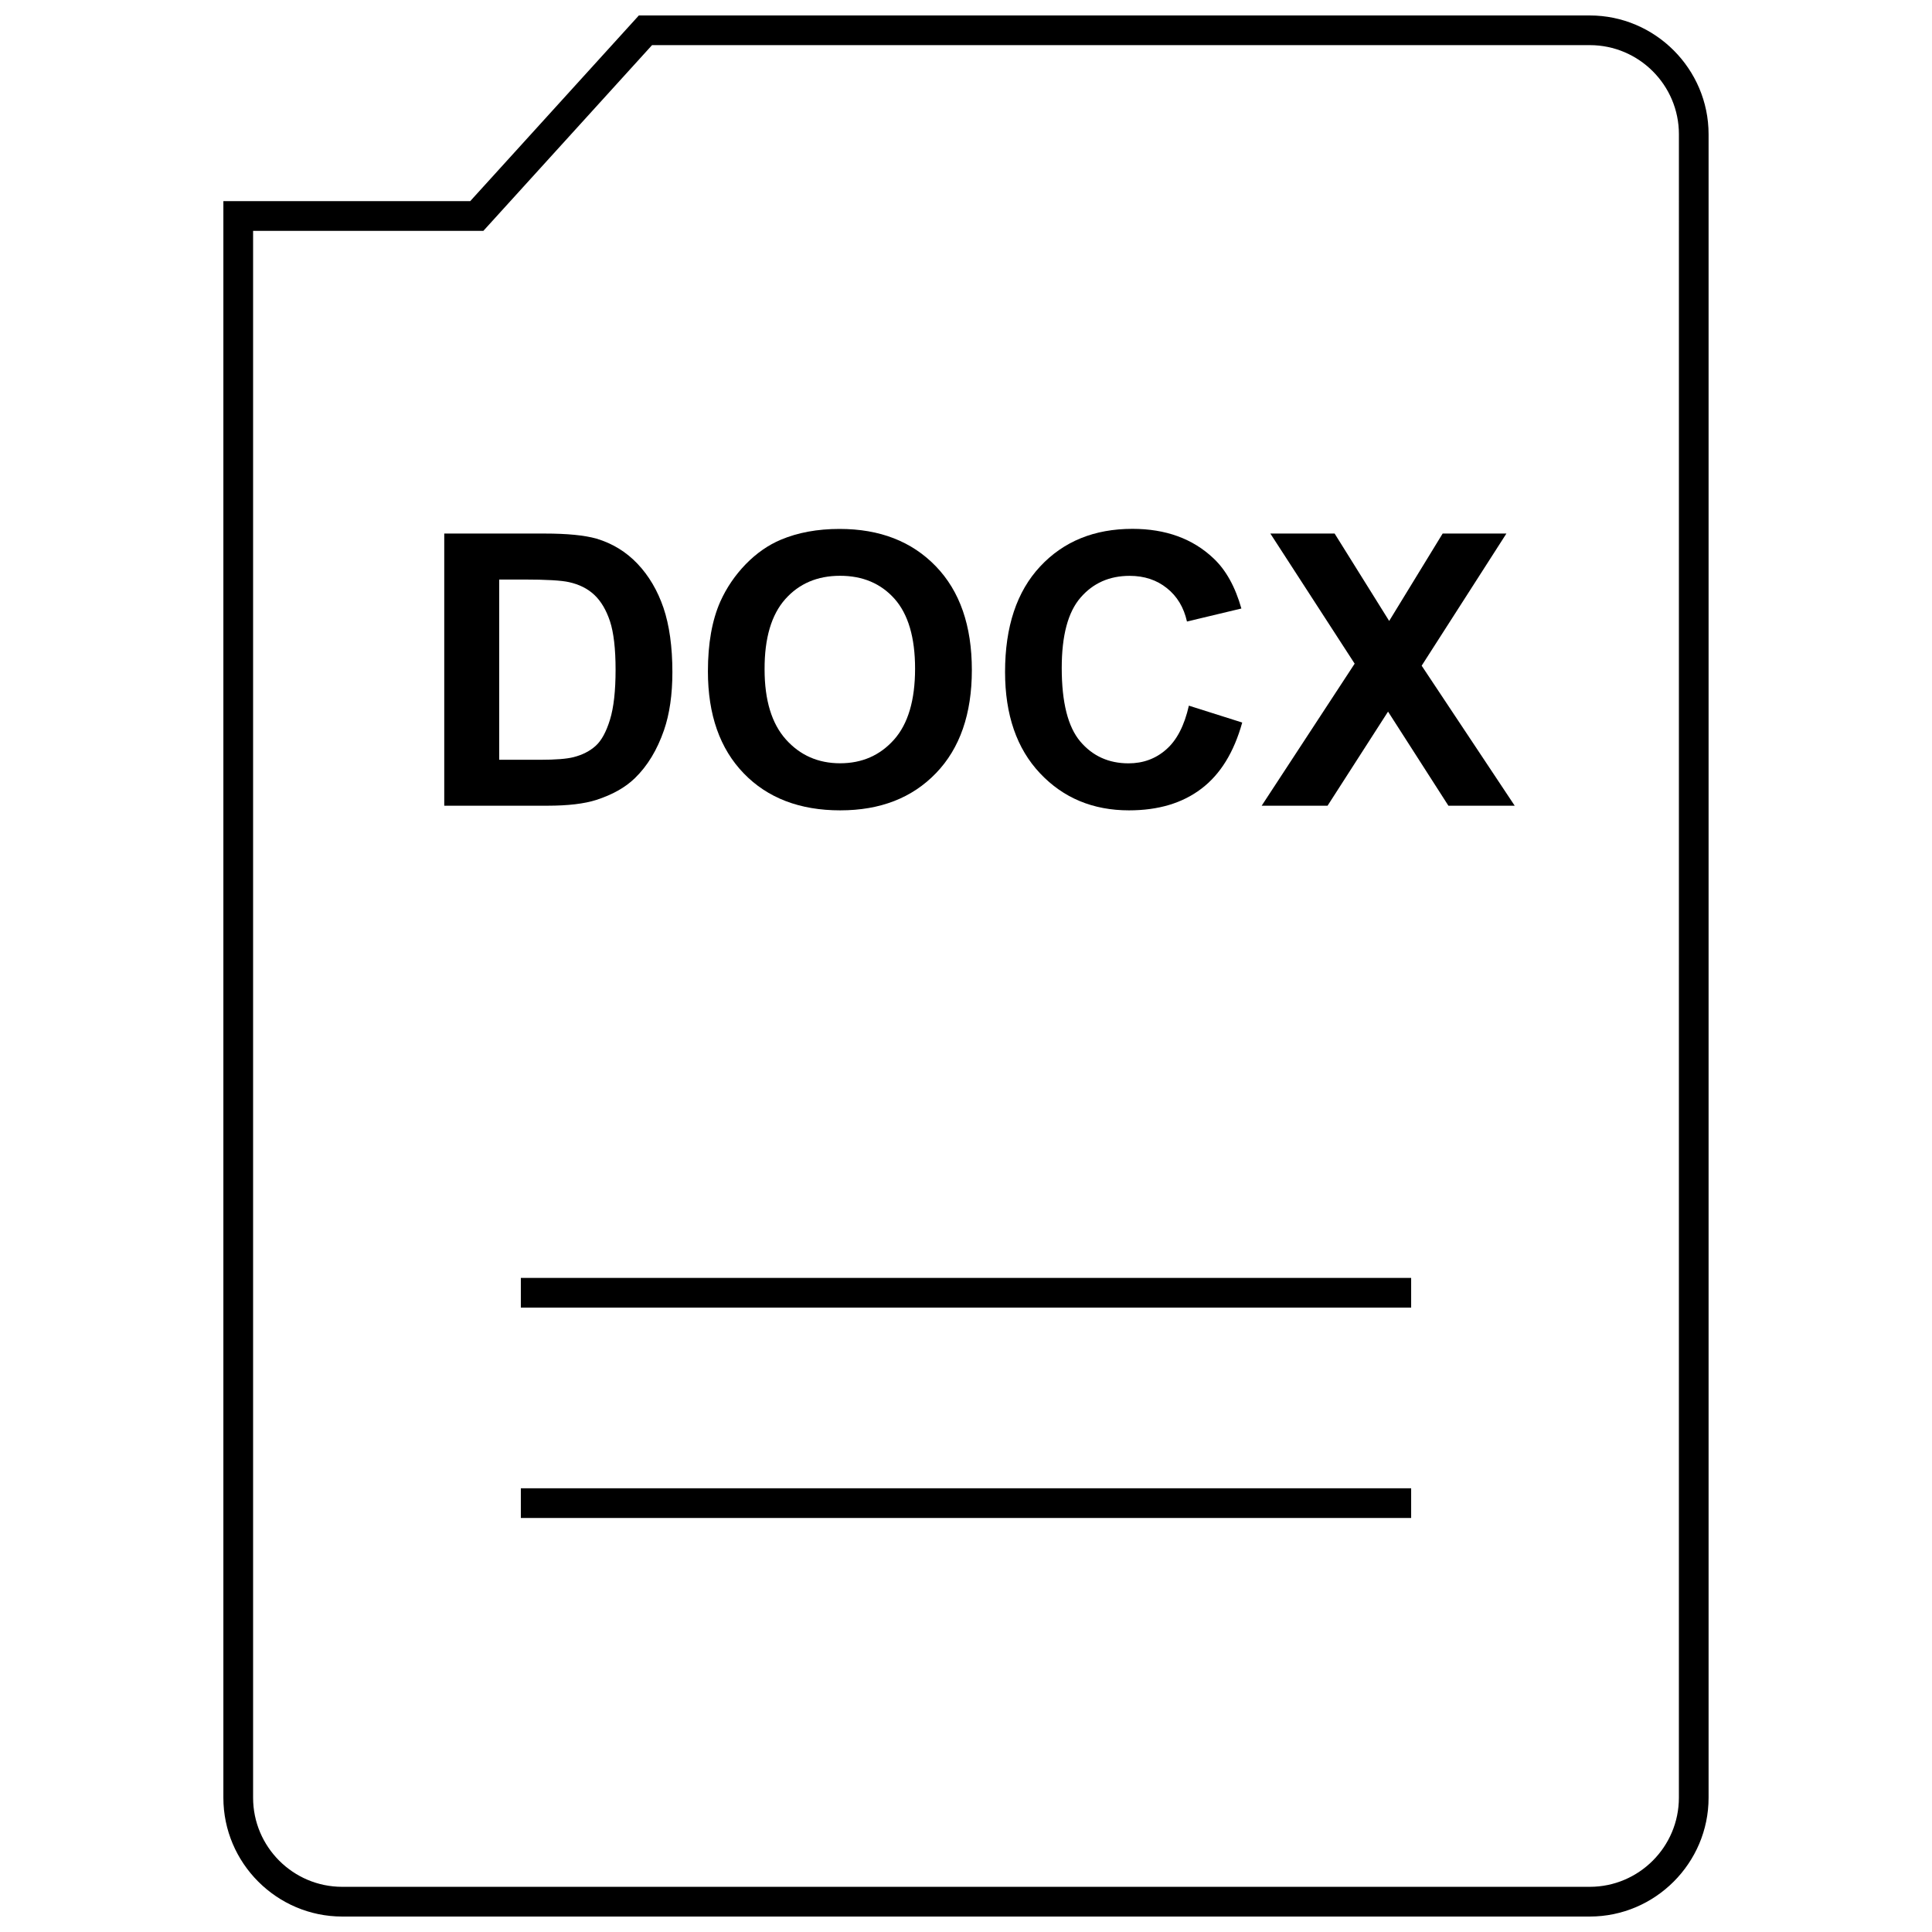 <?xml version="1.0" encoding="UTF-8"?>
<!-- Uploaded to: SVG Repo, www.svgrepo.com, Generator: SVG Repo Mixer Tools -->
<svg width="800px" height="800px" version="1.1" viewBox="144 144 512 512" xmlns="http://www.w3.org/2000/svg">
 <defs>
  <clipPath id="a">
   <path d="m203 148.09h394v503.81h-394z"/>
  </clipPath>
 </defs>
 <path d="m282.03 538.41h235.94v7.871h-235.94z"/>
 <path d="m282.03 482.66h235.94v7.871h-235.94z"/>
 <path d="m302.02 355.99c4.281-1.387 7.699-3.305 10.219-5.762 3.352-3.242 5.918-7.496 7.731-12.738 1.48-4.297 2.219-9.43 2.219-15.367 0-6.754-0.805-12.438-2.363-17.051-1.574-4.598-3.871-8.5-6.894-11.684-3.008-3.164-6.644-5.383-10.863-6.644-3.148-0.891-7.731-1.348-13.73-1.348h-26.609v72.125h27.395c5.387-0.004 9.688-0.508 12.898-1.531zm-25.727-10.625v-47.785h6.551c5.934 0 9.918 0.234 11.949 0.691 2.707 0.602 4.961 1.719 6.738 3.402 1.762 1.668 3.133 4 4.125 6.977 0.977 2.992 1.48 7.273 1.48 12.848s-0.488 9.98-1.48 13.211c-0.992 3.227-2.25 5.559-3.809 6.957-1.559 1.402-3.512 2.394-5.871 2.992-1.793 0.457-4.738 0.691-8.816 0.691h-10.867z"/>
 <path d="m366.68 358.75c10.598 0 19.051-3.289 25.379-9.871 6.328-6.566 9.492-15.68 9.492-27.316 0-11.746-3.18-20.906-9.555-27.504s-14.879-9.887-25.504-9.887c-5.871 0-11.051 0.961-15.539 2.852-3.387 1.418-6.488 3.59-9.336 6.504-2.832 2.93-5.07 6.219-6.723 9.887-2.203 4.977-3.289 11.148-3.289 18.5 0 11.477 3.164 20.5 9.508 27.047 6.297 6.512 14.828 9.789 25.566 9.789zm-14.578-55.973c3.668-4.125 8.516-6.188 14.516-6.188 6.016 0 10.832 2.047 14.453 6.109 3.606 4.078 5.434 10.234 5.434 18.5 0 8.359-1.859 14.641-5.574 18.812s-8.484 6.266-14.297 6.266c-5.793 0-10.598-2.109-14.359-6.312-3.762-4.203-5.652-10.406-5.652-18.578-0.031-8.281 1.812-14.484 5.481-18.609z"/>
 <path d="m443.21 358.75c7.746 0 14.137-1.906 19.16-5.731 5.039-3.809 8.645-9.668 10.832-17.539l-14.137-4.473c-1.195 5.289-3.195 9.148-6 11.602-2.769 2.457-6.125 3.684-9.996 3.684-5.227 0-9.508-1.922-12.785-5.793-3.273-3.871-4.914-10.359-4.914-19.477 0-8.598 1.652-14.816 4.992-18.656 3.32-3.84 7.652-5.762 13.004-5.762 3.871 0 7.164 1.086 9.871 3.258 2.707 2.156 4.488 5.102 5.32 8.848l14.422-3.449c-1.637-5.777-4.094-10.203-7.383-13.289-5.512-5.227-12.676-7.824-21.492-7.824-10.109 0-18.246 3.32-24.449 9.965s-9.305 15.965-9.305 27.961c0 11.352 3.086 20.293 9.258 26.844 6.176 6.555 14.047 9.832 23.602 9.832z"/>
 <path d="m543.21 285.4h-16.895l-14.168 23.16-14.453-23.16h-17.035l22.34 34.48-24.641 37.641h17.461l16.027-24.938 15.996 24.938h17.57l-24.656-37.105z"/>
 <g clip-path="url(#a)">
  <path d="m565.31 148.09h-252l-44.699 49.215h-65.414v423.11c0 17.32 14.168 31.488 31.488 31.488h330.62c17.32 0 31.488-14.168 31.488-31.488v-440.83c0-17.32-14.172-31.488-31.488-31.488zm23.613 472.32c0 13.02-10.598 23.617-23.617 23.617h-330.62c-13.02 0-23.613-10.598-23.613-23.617v-415.23h61.023l2.348-2.582 42.352-46.633 248.52-0.004c13.02 0 23.613 10.598 23.613 23.617z"/>
 </g>
</svg>
